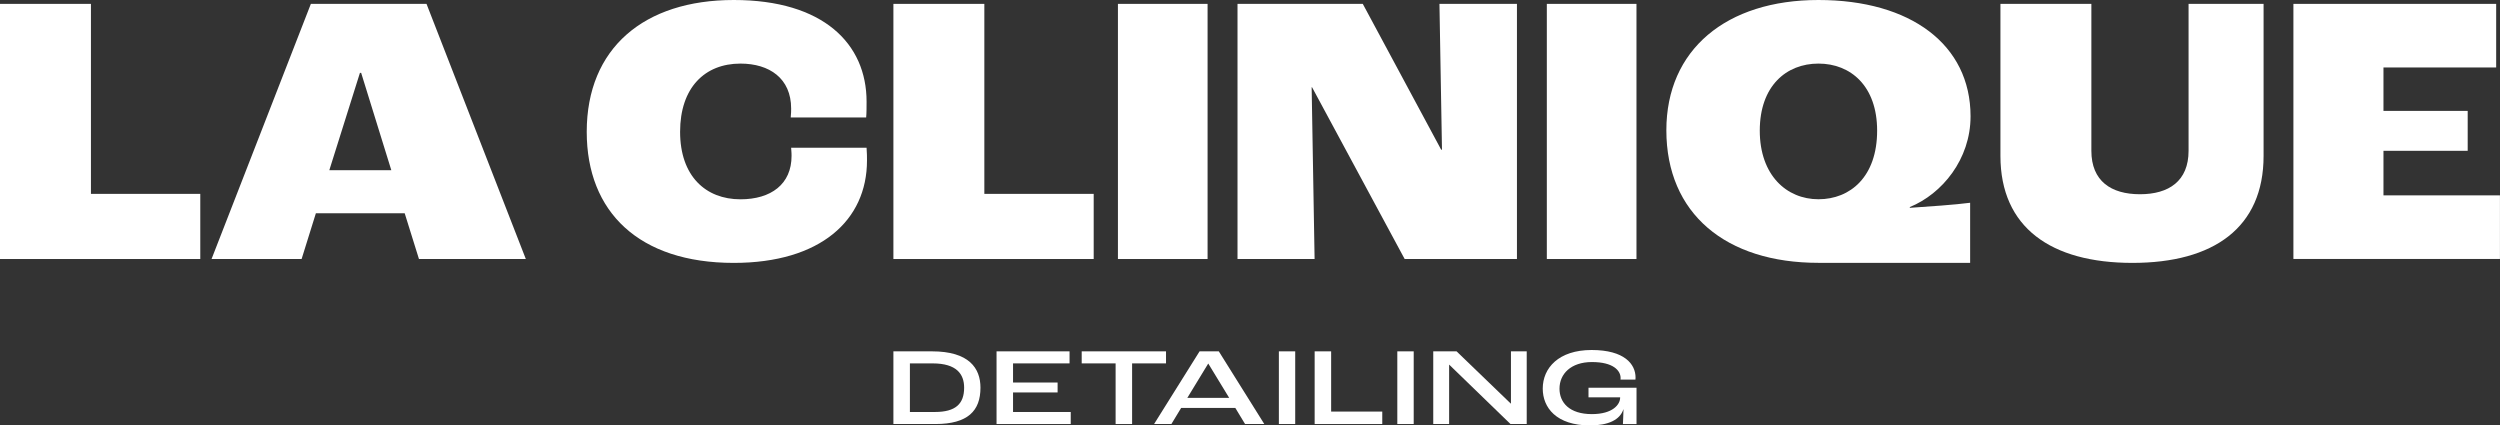 <?xml version="1.0" encoding="UTF-8"?><svg id="Calque_2" xmlns="http://www.w3.org/2000/svg" viewBox="0 0 483.57 82.28"><rect x="0" y="0" width="483.57" height="82.28" fill="#333333" stroke="none"/><defs><style>.cls-1{fill:#fff;}</style></defs><g id="Logo"><path class="cls-1" d="M113.49,25.5c0-16.2,11.1-25.5,28.44-25.5s25.69,8.47,25.69,19.65c0,.98,0,2.32-.08,3.07h-14.59c.08-.75.08-1.42.08-1.72,0-5.85-4.21-8.7-9.81-8.7-6.89,0-11.67,4.65-11.67,13.2s4.94,13.05,11.67,13.05c5.92,0,9.89-2.92,9.89-8.4,0-.23,0-.67-.08-1.57h14.59c.08.97.08,1.87.08,2.47,0,11.55-9,19.8-25.77,19.8-18.31,0-28.44-9.83-28.44-25.35Z"/><path class="cls-1" d="M172.81.75h17.59v36.75h21.15v12.6h-38.74V.75Z"/><path class="cls-1" d="M216.24.75h17.34v49.35h-17.34V.75Z"/><path class="cls-1" d="M239.37.75h24.23l15.16,28.2h.16l-.49-28.2h14.99v49.35h-21.72l-17.91-33.22h-.08l.57,33.22h-14.91V.75Z"/><path class="cls-1" d="M299.2.75h17.34v49.35h-17.34V.75Z"/><path class="cls-1" d="M322.32,25.2c0-15.6,11.59-25.2,29.42-25.2s29.42,8.62,29.42,22.5c0,8.32-5.51,15-11.75,17.55v.15c3.4-.23,8.83-.6,11.67-.98v11.62h-29.34c-17.91,0-29.42-9.52-29.42-25.65ZM363.09,25.27c0-8.62-5.11-12.97-11.35-12.97s-11.35,4.35-11.35,12.97,5.19,13.27,11.35,13.27,11.35-4.35,11.35-13.27Z"/><path class="cls-1" d="M386.94,30.15V.75h17.59v28.42c0,5.85,3.81,8.4,9.4,8.4s9.4-2.55,9.4-8.4V.75h14.51v29.4c0,13.87-9.64,20.7-25.37,20.7s-25.53-6.83-25.53-20.7Z"/><path class="cls-1" d="M443.61.75h39.22v12.3h-21.8v8.4h16.29v7.72h-16.29v8.62h22.53v12.3h-39.95V.75Z"/><path class="cls-1" d="M0,.75h17.59v36.75h21.15v12.6H0V.75Z"/><path class="cls-1" d="M78.28,41.25h-17.18l-2.76,8.85h-17.42L60.13.75h22.37l19.21,49.35h-20.67l-2.76-8.85ZM75.69,32.92l-5.83-18.82h-.24l-5.92,18.82h11.99Z"/><path class="cls-1" d="M172.81,67.96h7.46c7.16,0,9.38,3.25,9.38,7.03,0,4.47-2.43,7.03-8.73,7.03h-8.11v-14.06ZM180.83,79.69c4.04,0,5.66-1.6,5.66-4.7,0-2.61-1.43-4.7-6.1-4.7h-4.39v9.4h4.83Z"/><path class="cls-1" d="M192.76,67.96h14.12v2.33h-10.93v3.7h8.62v1.92h-8.62v3.78h11.16v2.33h-14.35v-14.06Z"/><path class="cls-1" d="M215.79,70.29h-6.56v-2.33h16.31v2.33h-6.56v11.73h-3.19v-11.73Z"/><path class="cls-1" d="M238.94,78.9h-10.47l-1.89,3.12h-3.35l8.8-14.06h3.72l8.8,14.06h-3.72l-1.89-3.12ZM237.76,76.96l-4.04-6.63h-.02l-4.04,6.63h8.11Z"/><path class="cls-1" d="M247.37,67.96h3.16v14.06h-3.16v-14.06Z"/><path class="cls-1" d="M254.29,67.96h3.19v11.65h9.89v2.41h-13.08v-14.06Z"/><path class="cls-1" d="M270.28,67.96h3.17v14.06h-3.17v-14.06Z"/><path class="cls-1" d="M277.21,67.96h4.53l10.47,10.09h.05v-10.09h3.05v14.06h-3.14l-11.85-11.48h-.02v11.48h-3.07v-14.06Z"/><path class="cls-1" d="M298.41,75.16c0-3.97,3.07-7.46,9.45-7.46s8.5,2.76,8.5,5.32c0,.09,0,.21-.02.41h-2.89c.02-.13.02-.21.02-.3,0-1.47-1.45-3.1-5.54-3.1s-6.28,2.31-6.28,5.15c0,2.67,1.9,4.92,6.26,4.92,4.07,0,5.47-1.88,5.47-3.18v-.06h-6.12v-1.86h9.29v7.03h-2.63c.02-.56.09-1.8.11-2.86h-.02c-.65,2.03-2.91,3.12-6.45,3.12-6.54,0-9.15-3.46-9.15-7.12Z"/></g></svg>